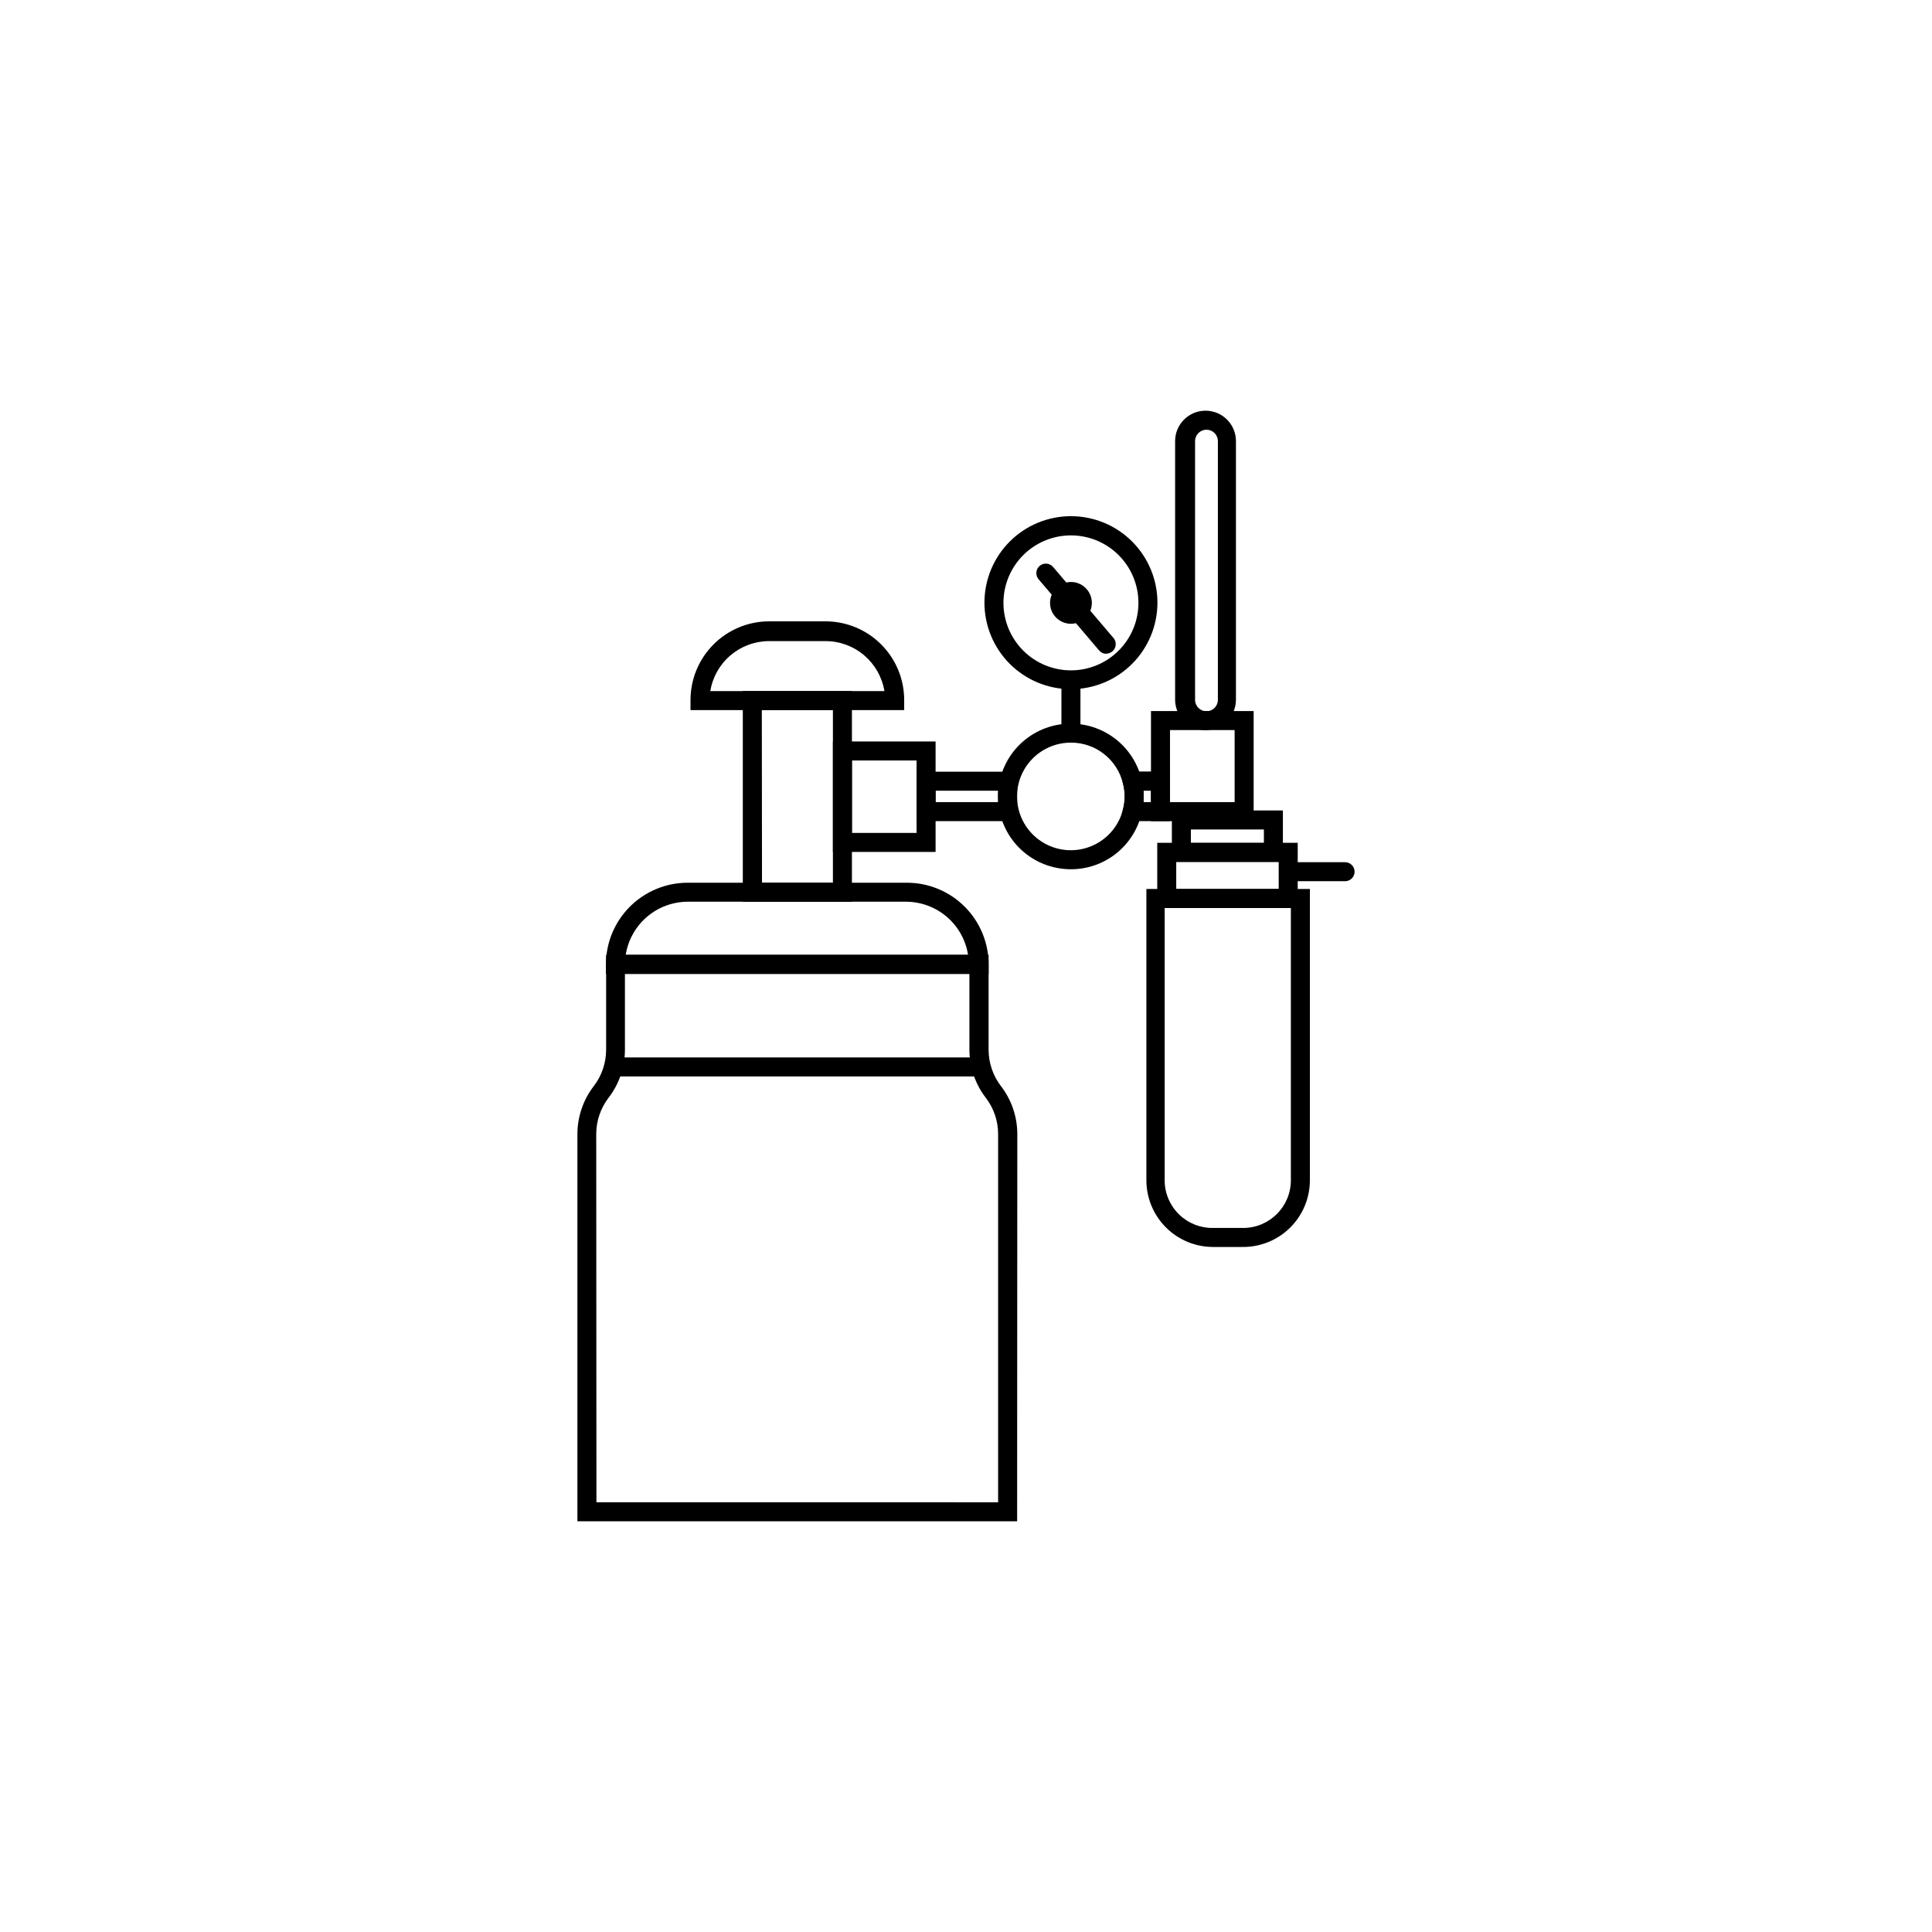 <?xml version="1.0" encoding="UTF-8"?>
<!-- Uploaded to: ICON Repo, www.svgrepo.com, Generator: ICON Repo Mixer Tools -->
<svg fill="#000000" width="800px" height="800px" version="1.1" viewBox="144 144 512 512" xmlns="http://www.w3.org/2000/svg">
 <g>
  <path d="m413.55 547.16h-116.53v-102.68c0.02-4.574 1.539-9.02 4.332-12.645 2.121-2.762 3.273-6.144 3.277-9.625v-25.191l101.36 0.004v25.191-0.004c0.008 3.481 1.16 6.863 3.277 9.625 2.793 3.625 4.312 8.07 4.332 12.645zm-111.49-5.039 106.45 0.004v-97.641c-0.012-3.461-1.164-6.824-3.273-9.57-2.801-3.644-4.324-8.105-4.332-12.699v-20.152h-91.293v20.152c-0.004 4.594-1.527 9.059-4.332 12.699-2.109 2.746-3.258 6.109-3.273 9.57z"/>
  <path d="m405.99 402.11h-101.41v-2.519c0-5.742 2.281-11.254 6.344-15.316s9.574-6.344 15.32-6.344h58.086c5.746 0 11.258 2.281 15.32 6.344s6.344 9.574 6.344 15.316zm-96.125-5.039h90.688l-0.004 0.004c-0.609-3.922-2.598-7.496-5.609-10.082-3.012-2.586-6.844-4.016-10.812-4.027h-57.887c-3.969 0.012-7.805 1.441-10.812 4.027-3.012 2.586-5 6.16-5.613 10.082z"/>
  <path d="m369.77 382.97h-28.918v-55.82h28.918zm-23.832-5.039 18.793 0.004v-45.746h-18.84z"/>
  <path d="m391.94 369.77h-27.207v-29.27h27.207zm-22.168-5.039h17.129v-19.195h-17.129z"/>
  <path d="m476.23 361.61h-27.207v-29.172h27.207zm-22.168-5.039h17.129v-19.094h-17.129z"/>
  <path d="m473.25 474.46h-7.762c-4.688 0-9.188-1.863-12.504-5.18-3.316-3.316-5.18-7.812-5.18-12.504v-77.184h43.328v77.234c-0.012 4.715-1.91 9.23-5.266 12.543-3.359 3.312-7.902 5.144-12.617 5.09zm-20.605-89.828v72.195c0.012 3.379 1.379 6.613 3.789 8.98 2.414 2.367 5.676 3.668 9.055 3.613h7.961c6.984 0 12.645-5.66 12.645-12.645v-72.145z"/>
  <path d="m487.91 384.63h-37.23v-17.281h37.23zm-32.195-5.039h27.156v-7.203h-27.156z"/>
  <path d="m483.98 372.44h-29.422v-13.656h29.422zm-24.383-5.039h19.348v-3.578h-19.352z"/>
  <path d="m413.55 361.61h-26.652v-13.098h26.652zm-21.613-5.039h16.574v-3.023h-16.574z"/>
  <path d="m454.06 361.61h-13.25l0.805-3.176c0.574-2.231 0.574-4.57 0-6.801l-0.805-3.176h13.25zm-7.004-5.039h1.965v-3.023h-1.965v1.512c0 0.504 0.051 1.008 0 1.512z"/>
  <path d="m383.62 332.19h-56.629v-2.723c0.016-5.516 2.211-10.797 6.109-14.699 3.898-3.898 9.184-6.094 14.699-6.109h15.113c5.496 0.043 10.758 2.25 14.633 6.144 3.879 3.898 6.062 9.168 6.074 14.664zm-51.387-5.039h46.148c-0.609-3.695-2.508-7.051-5.359-9.477-2.848-2.43-6.469-3.766-10.211-3.773h-15.113c-3.727 0.031-7.32 1.379-10.148 3.805-2.832 2.422-4.715 5.769-5.32 9.445z"/>
  <path d="m427.81 374.36c-4.852 0.008-9.527-1.809-13.098-5.09-3.57-3.281-5.773-7.789-6.172-12.621-0.398-4.836 1.039-9.641 4.023-13.465 2.984-3.82 7.301-6.379 12.086-7.164 4.785-0.781 9.691 0.266 13.742 2.934s6.945 6.766 8.109 11.473c0.781 3.043 0.781 6.231 0 9.273-1.02 4.184-3.414 7.91-6.805 10.566-3.391 2.66-7.578 4.102-11.887 4.094zm0-33.555c-5.457-0.012-10.441 3.09-12.84 7.988-2.402 4.902-1.793 10.742 1.566 15.043 3.356 4.301 8.875 6.309 14.211 5.172 5.336-1.141 9.555-5.223 10.867-10.52 0.574-2.231 0.574-4.57 0-6.801-1.52-6.391-7.234-10.898-13.805-10.883z"/>
  <path d="m427.81 326.64c-6.078 0-11.91-2.414-16.211-6.715-4.297-4.301-6.711-10.129-6.711-16.211 0-6.078 2.414-11.91 6.711-16.207 4.301-4.301 10.133-6.715 16.211-6.715s11.91 2.414 16.211 6.715c4.297 4.297 6.711 10.129 6.711 16.207 0 6.082-2.414 11.91-6.711 16.211-4.301 4.301-10.133 6.715-16.211 6.715zm0-40.758c-4.742 0-9.293 1.883-12.648 5.238-3.352 3.352-5.238 7.902-5.238 12.645 0 4.746 1.887 9.293 5.238 12.648 3.356 3.356 7.906 5.238 12.648 5.238 4.742 0 9.293-1.883 12.648-5.238 3.352-3.356 5.238-7.902 5.238-12.648 0-4.742-1.887-9.293-5.238-12.645-3.356-3.356-7.906-5.238-12.648-5.238z"/>
  <path d="m427.81 309.31c-2.242 0-4.262-1.352-5.121-3.422-0.855-2.07-0.383-4.453 1.203-6.039 1.586-1.586 3.969-2.059 6.039-1.199 2.07 0.855 3.422 2.879 3.422 5.117 0 1.473-0.586 2.879-1.625 3.922-1.039 1.039-2.449 1.621-3.918 1.621zm0-5.996c-0.277 0-0.504 0.227-0.504 0.504 0 0.555 0.957 0.555 0.957 0 0.016-0.133-0.027-0.266-0.109-0.371-0.086-0.105-0.211-0.168-0.344-0.184z"/>
  <path d="m425.29 324.12h5.039v14.258h-5.039z"/>
  <path d="m500.46 377.53h-14.258c-1.391 0-2.519-1.125-2.519-2.519 0-1.391 1.129-2.516 2.519-2.516h14.258c1.391 0 2.519 1.125 2.519 2.516 0 1.395-1.129 2.519-2.519 2.519z"/>
  <path d="m463.73 337.48c-2.172 0.066-4.281-0.746-5.844-2.254-1.566-1.508-2.457-3.582-2.469-5.758v-68.566c0-4.453 3.609-8.062 8.059-8.062 4.453 0 8.062 3.609 8.062 8.062v68.566c-0.023 4.336-3.477 7.875-7.809 8.012zm0-79.602c-1.668 0-3.023 1.352-3.023 3.023v68.566c0 1.668 1.355 3.023 3.023 3.023s3.023-1.355 3.023-3.023v-68.566c0-0.805-0.32-1.574-0.887-2.141-0.566-0.566-1.336-0.883-2.137-0.883z"/>
  <path d="m306.54 424.23h97.234v5.039h-97.234z"/>
  <path d="m437.18 317.27c-0.742-0.008-1.441-0.34-1.914-0.906l-16.02-18.844h-0.004c-0.902-1.059-0.777-2.648 0.277-3.551 1.059-0.906 2.648-0.781 3.555 0.277l16.02 18.844v-0.004c0.625 0.75 0.762 1.789 0.352 2.672-0.41 0.883-1.293 1.453-2.266 1.461z"/>
 </g>
</svg>